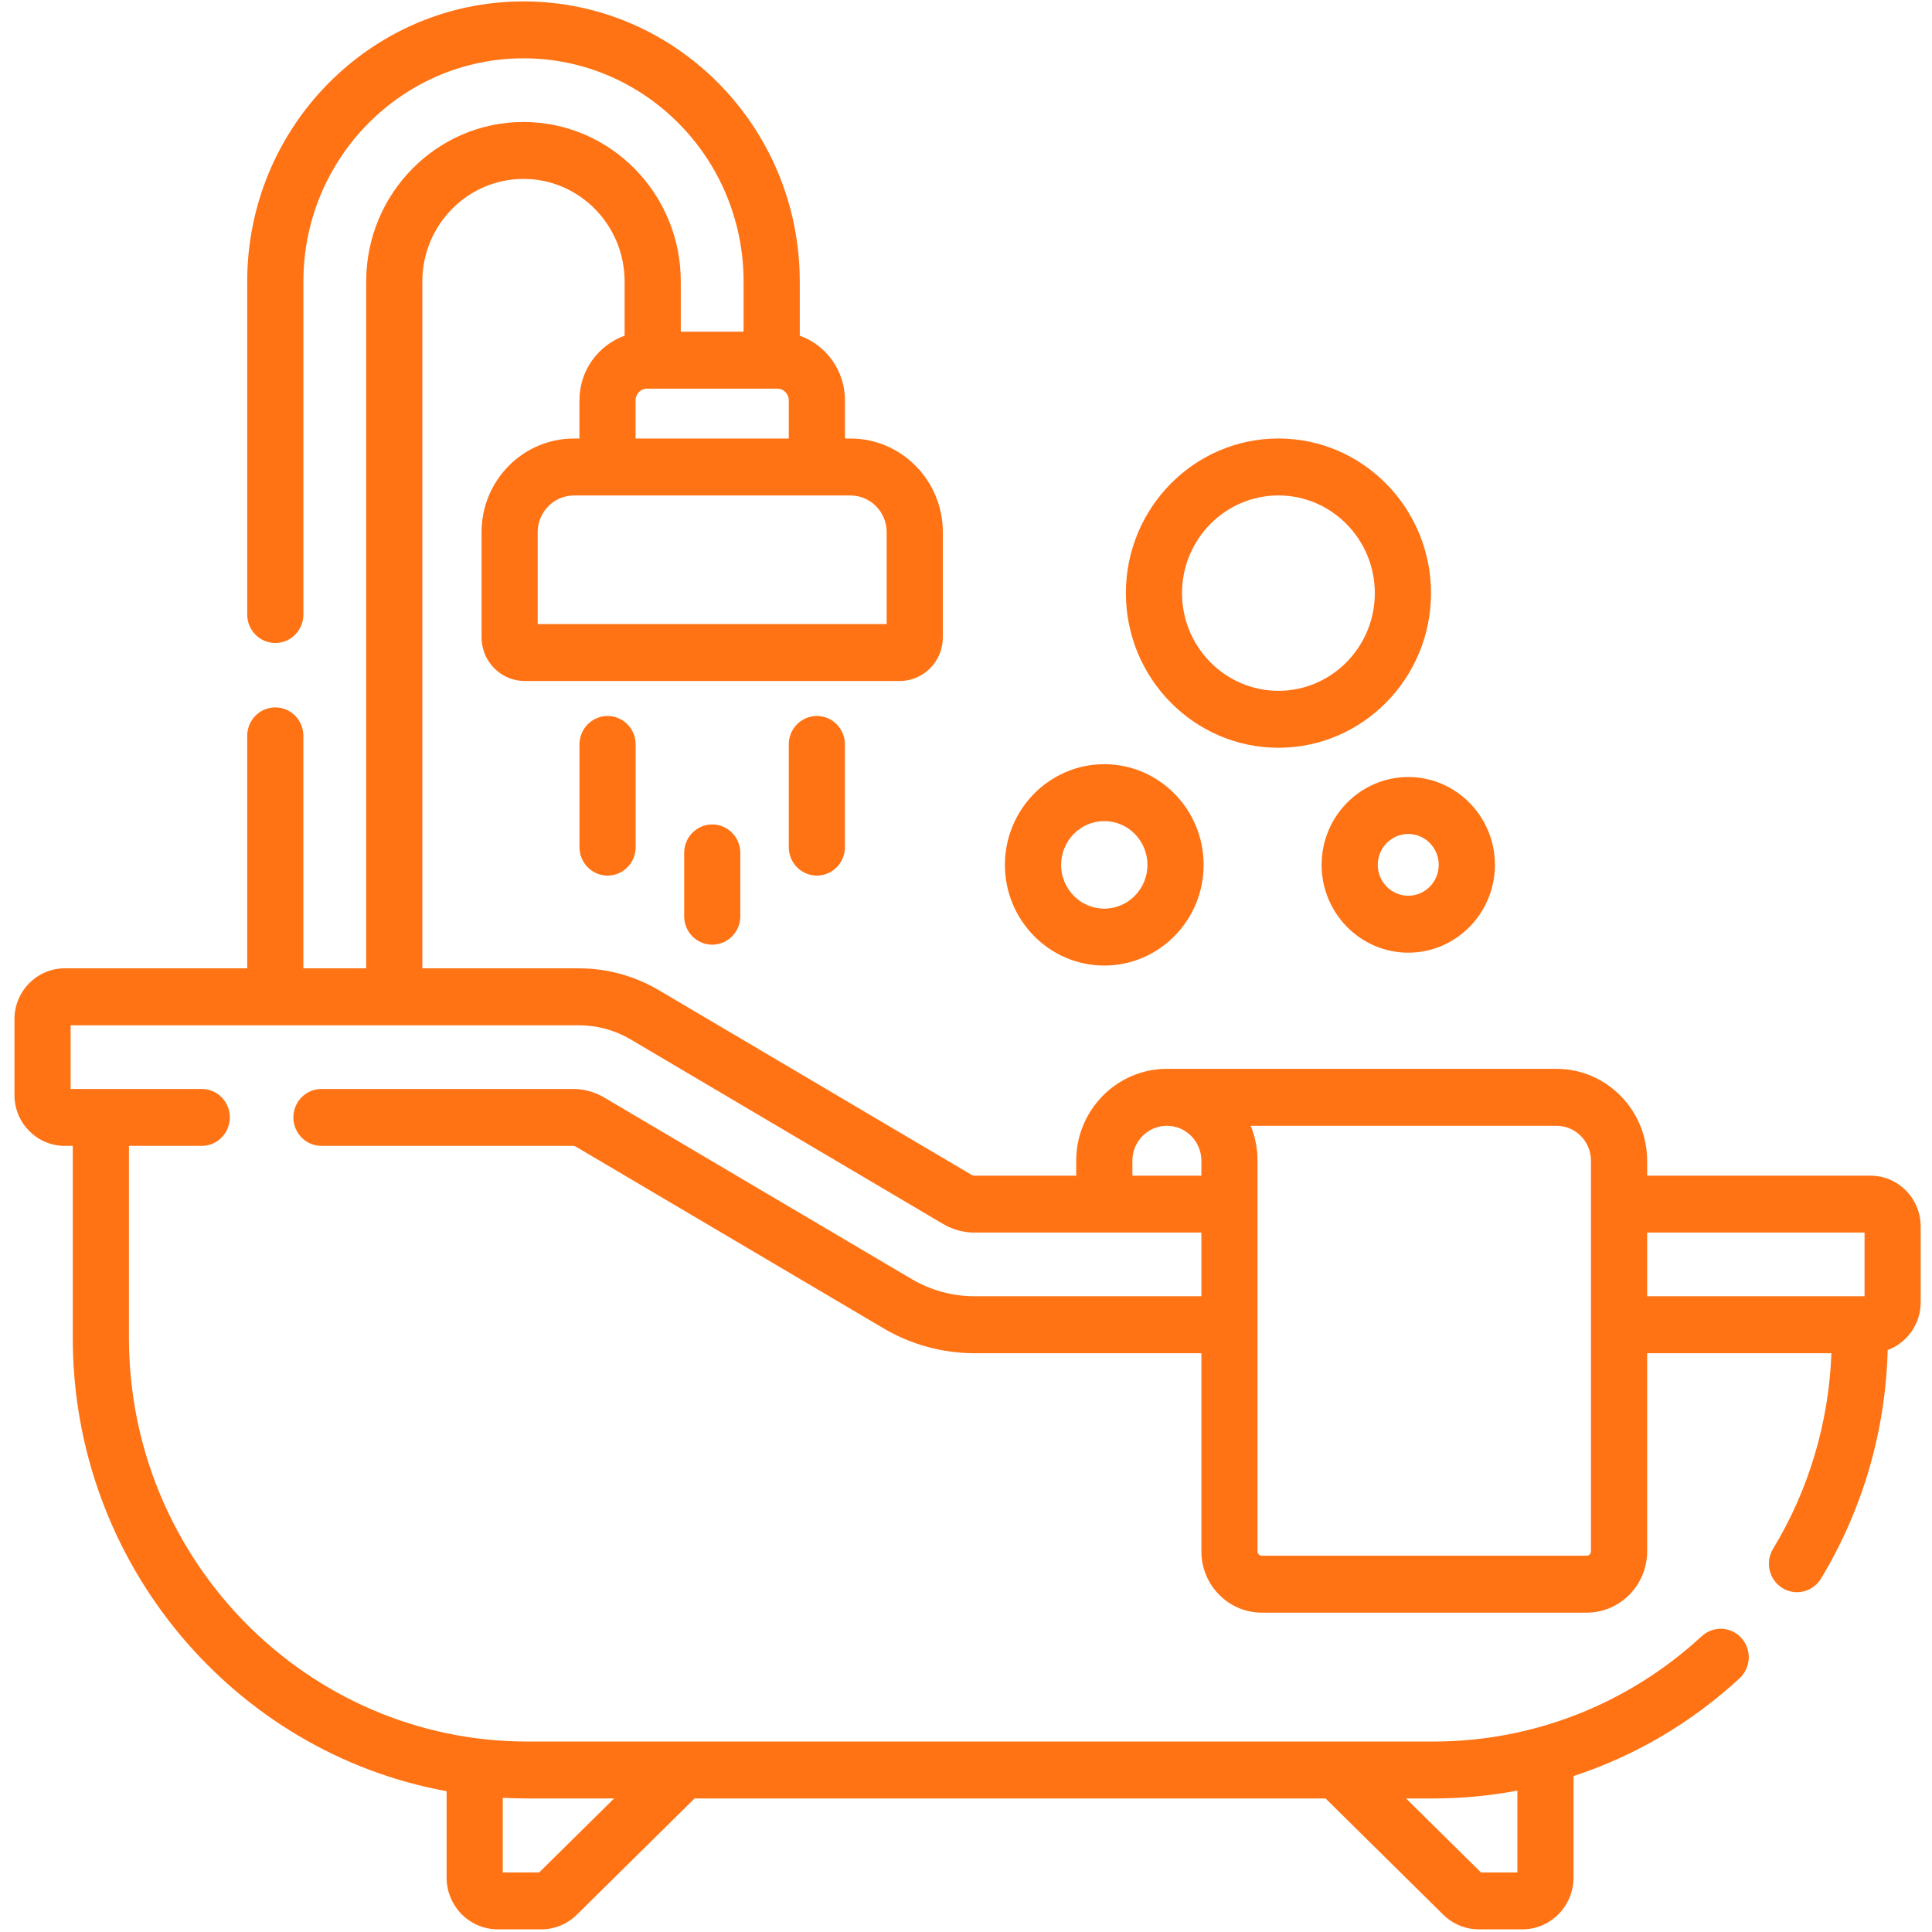 <?xml version="1.0" encoding="UTF-8"?> <svg xmlns="http://www.w3.org/2000/svg" viewBox="0 0 48 48" fill="none"> <g clip-path="url(#clip0_167_499)"> <path d="M46.472 29.209H40.923V28.838C40.923 27.579 39.912 26.555 38.67 26.555H28.991C27.748 26.555 26.738 27.579 26.738 28.838V29.209H24.209C24.185 29.209 24.161 29.203 24.14 29.19L16.369 24.601C15.767 24.246 15.081 24.058 14.385 24.058H10.493V6.992C10.493 5.588 11.62 4.445 13.006 4.445C14.391 4.445 15.518 5.588 15.518 6.992V8.34C14.866 8.574 14.396 9.204 14.396 9.944V10.895H14.259C12.993 10.895 11.964 11.938 11.964 13.221V15.835C11.964 16.432 12.444 16.919 13.033 16.919H22.355C22.945 16.919 23.425 16.432 23.425 15.835V13.221C23.425 11.938 22.395 10.895 21.13 10.895H20.993V9.944C20.993 9.204 20.523 8.574 19.87 8.34V6.992C19.87 3.156 16.791 0.035 13.006 0.035C9.221 0.035 6.142 3.156 6.142 6.992V15.268C6.142 15.658 6.454 15.975 6.84 15.975C7.225 15.975 7.538 15.658 7.538 15.268V6.992C7.538 3.936 9.991 1.449 13.006 1.449C16.021 1.449 18.474 3.936 18.474 6.992V8.241H16.914V6.992C16.914 4.808 15.161 3.031 13.006 3.031C10.851 3.031 9.098 4.808 9.098 6.992V24.058H7.537V18.282C7.537 17.891 7.225 17.575 6.839 17.575C6.454 17.575 6.142 17.891 6.142 18.282V24.058H1.607C0.919 24.058 0.359 24.626 0.359 25.323V27.205C0.359 27.902 0.919 28.469 1.607 28.469H1.808V33.24C1.808 38.857 5.822 43.541 11.096 44.502V46.647C11.096 47.357 11.665 47.934 12.366 47.934H13.447C13.78 47.934 14.095 47.804 14.333 47.569L17.257 44.682H32.933L35.856 47.569C36.095 47.804 36.41 47.934 36.743 47.934H37.824C38.524 47.934 39.094 47.357 39.094 46.647V44.126C40.611 43.629 42.019 42.806 43.22 41.696C43.505 41.432 43.525 40.985 43.266 40.697C43.006 40.408 42.565 40.388 42.279 40.651C40.454 42.338 38.087 43.268 35.614 43.268H13.098C7.642 43.268 3.204 38.77 3.204 33.24V28.469H5.013C5.398 28.469 5.71 28.152 5.71 27.762C5.71 27.371 5.398 27.055 5.013 27.055H1.755V25.473H14.385C14.835 25.473 15.278 25.594 15.666 25.823L23.437 30.413C23.672 30.55 23.939 30.623 24.209 30.623H29.848V32.205H24.209C23.663 32.205 23.124 32.057 22.652 31.779L15.009 27.266C14.775 27.128 14.508 27.055 14.237 27.055H7.987C7.601 27.055 7.289 27.371 7.289 27.762C7.289 28.152 7.601 28.469 7.987 28.469H14.237C14.261 28.469 14.285 28.476 14.306 28.488L21.949 33.001C22.634 33.406 23.416 33.62 24.209 33.62H29.848V38.544C29.848 39.383 30.521 40.066 31.349 40.066H39.422C40.249 40.066 40.923 39.383 40.923 38.544V33.62H45.501C45.437 35.342 44.94 37.015 44.051 38.48C43.85 38.813 43.953 39.248 44.281 39.453C44.395 39.524 44.521 39.558 44.645 39.558C44.88 39.558 45.109 39.438 45.241 39.221C46.277 37.51 46.847 35.553 46.899 33.541C47.377 33.364 47.719 32.9 47.719 32.355V30.473C47.719 29.776 47.16 29.209 46.472 29.209ZM22.029 13.221V15.504H13.359V13.221C13.359 12.719 13.763 12.31 14.258 12.31H15.094H20.295H21.13C21.626 12.31 22.029 12.719 22.029 13.221ZM15.791 10.895V9.944C15.791 9.785 15.919 9.656 16.076 9.656H19.312C19.469 9.656 19.597 9.785 19.597 9.944V10.895H15.791ZM37.699 44.487V46.52H36.794L34.933 44.682H35.614C36.319 44.682 37.017 44.616 37.699 44.487ZM15.257 44.682L13.396 46.52H12.491V44.666C12.692 44.676 12.894 44.682 13.098 44.682L15.257 44.682ZM28.134 29.209V28.838C28.134 28.359 28.518 27.97 28.991 27.97C29.463 27.97 29.848 28.359 29.848 28.838V29.209H28.134ZM39.527 38.544C39.527 38.603 39.48 38.651 39.421 38.651H31.349C31.291 38.651 31.243 38.603 31.243 38.544V28.838C31.243 28.531 31.183 28.238 31.074 27.97H38.67C39.143 27.97 39.527 28.359 39.527 28.838V38.544ZM40.923 30.623H46.324V32.205H46.208C46.208 32.205 46.207 32.205 46.206 32.205C46.206 32.205 46.205 32.205 46.205 32.205H40.923L40.923 30.623Z" fill="#FF7315"></path> <path d="M14.397 18.496V21.047C14.397 21.438 14.709 21.754 15.095 21.754C15.48 21.754 15.793 21.438 15.793 21.047V18.496C15.793 18.105 15.48 17.788 15.095 17.788C14.709 17.788 14.397 18.105 14.397 18.496Z" fill="#FF7315"></path> <path d="M19.597 18.496V21.047C19.597 21.438 19.909 21.754 20.295 21.754C20.68 21.754 20.992 21.438 20.992 21.047V18.496C20.992 18.105 20.68 17.788 20.295 17.788C19.909 17.788 19.597 18.105 19.597 18.496Z" fill="#FF7315"></path> <path d="M16.998 21.19V22.763C16.998 23.154 17.31 23.47 17.695 23.47C18.081 23.47 18.393 23.154 18.393 22.763V21.19C18.393 20.8 18.081 20.483 17.695 20.483C17.31 20.483 16.998 20.8 16.998 21.19Z" fill="#FF7315"></path> <path d="M27.436 23.989C28.797 23.989 29.904 22.867 29.904 21.488C29.904 20.108 28.797 18.986 27.436 18.986C26.075 18.986 24.967 20.108 24.967 21.488C24.967 22.867 26.075 23.989 27.436 23.989ZM27.436 20.4C28.027 20.4 28.508 20.888 28.508 21.488C28.508 22.087 28.027 22.575 27.436 22.575C26.844 22.575 26.363 22.087 26.363 21.488C26.363 20.888 26.844 20.4 27.436 20.4Z" fill="#FF7315"></path> <path d="M32.835 21.487C32.835 22.69 33.801 23.669 34.988 23.669C36.175 23.669 37.141 22.69 37.141 21.487C37.141 20.284 36.175 19.305 34.988 19.305C33.801 19.305 32.835 20.284 32.835 21.487ZM35.745 21.487C35.745 21.91 35.405 22.254 34.988 22.254C34.57 22.254 34.23 21.91 34.23 21.487C34.23 21.064 34.57 20.72 34.988 20.72C35.405 20.72 35.745 21.064 35.745 21.487Z" fill="#FF7315"></path> <path d="M31.762 18.578C33.852 18.578 35.553 16.854 35.553 14.736C35.553 12.618 33.852 10.894 31.762 10.894C29.672 10.894 27.972 12.618 27.972 14.736C27.972 16.854 29.672 18.578 31.762 18.578ZM31.762 12.309C33.083 12.309 34.157 13.398 34.157 14.736C34.157 16.074 33.083 17.163 31.762 17.163C30.442 17.163 29.367 16.074 29.367 14.736C29.367 13.398 30.442 12.309 31.762 12.309Z" fill="#FF7315"></path> </g> <defs> <clipPath id="clip0_167_499"> <rect width="12" height="12" fill="white" transform="scale(4)"></rect> </clipPath> </defs> </svg> 